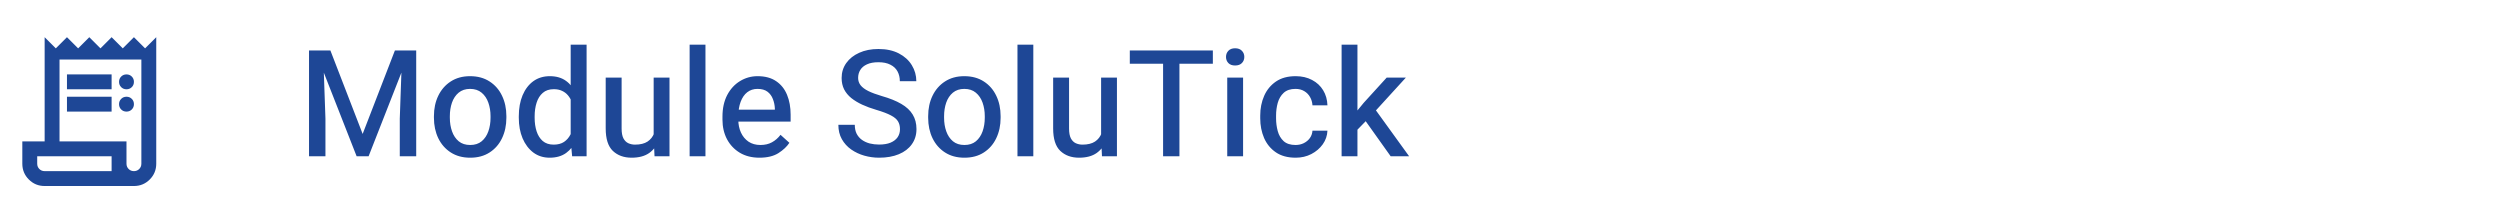 <?xml version="1.0" encoding="UTF-8"?><svg width="336" height="30" viewBox="0 0 336 30" fill="none" xmlns="http://www.w3.org/2000/svg">
<path d="M6 25C5.167 25 4.458 24.708 3.875 24.125C3.292 23.542 3 22.833 3 22V19H6V5L7.5 6.5L9 5L10.5 6.5L12 5L13.5 6.5L15 5L16.5 6.5L18 5L19.5 6.5L21 5V22C21 22.833 20.708 23.542 20.125 24.125C19.542 24.708 18.833 25 18 25H6ZM18 23C18.283 23 18.521 22.904 18.712 22.712C18.904 22.521 19 22.283 19 22V8H8V19H17V22C17 22.283 17.096 22.521 17.288 22.712C17.479 22.904 17.717 23 18 23ZM9 12V10H15V12H9ZM9 15V13H15V15H9ZM17 12C16.717 12 16.479 11.904 16.288 11.713C16.096 11.521 16 11.283 16 11C16 10.717 16.096 10.479 16.288 10.287C16.479 10.096 16.717 10 17 10C17.283 10 17.521 10.096 17.712 10.287C17.904 10.479 18 10.717 18 11C18 11.283 17.904 11.521 17.712 11.713C17.521 11.904 17.283 12 17 12ZM17 15C16.717 15 16.479 14.904 16.288 14.713C16.096 14.521 16 14.283 16 14C16 13.717 16.096 13.479 16.288 13.287C16.479 13.096 16.717 13 17 13C17.283 13 17.521 13.096 17.712 13.287C17.904 13.479 18 13.717 18 14C18 14.283 17.904 14.521 17.712 14.713C17.521 14.904 17.283 15 17 15ZM6 23H15V21H5V22C5 22.283 5.096 22.521 5.287 22.712C5.479 22.904 5.717 23 6 23Z" fill="#1E4796"/>
<path d="M44.404 6.781L48.74 18.002L53.076 6.781H55.117L49.541 21H47.93L42.353 6.781H44.404ZM43.418 6.781L43.74 15.951V21H41.533V6.781H43.418ZM55.938 6.781V21H53.73V15.951L54.053 6.781H55.938ZM58.32 15.609C58.32 14.587 58.516 13.672 58.906 12.865C59.297 12.058 59.853 11.42 60.576 10.951C61.305 10.476 62.171 10.238 63.174 10.238C64.196 10.238 65.072 10.476 65.801 10.951C66.53 11.42 67.087 12.058 67.471 12.865C67.861 13.672 68.057 14.587 68.057 15.609V15.834C68.057 16.85 67.861 17.764 67.471 18.578C67.087 19.385 66.53 20.023 65.801 20.492C65.078 20.961 64.209 21.195 63.193 21.195C62.184 21.195 61.315 20.961 60.586 20.492C59.857 20.023 59.297 19.385 58.906 18.578C58.516 17.764 58.32 16.85 58.32 15.834V15.609ZM60.459 15.834C60.459 16.491 60.557 17.097 60.752 17.65C60.947 18.204 61.247 18.65 61.65 18.988C62.054 19.32 62.568 19.486 63.193 19.486C63.818 19.486 64.333 19.32 64.736 18.988C65.14 18.65 65.439 18.204 65.635 17.65C65.83 17.097 65.928 16.491 65.928 15.834V15.609C65.928 14.958 65.83 14.356 65.635 13.803C65.439 13.243 65.137 12.794 64.727 12.455C64.323 12.117 63.805 11.947 63.174 11.947C62.562 11.947 62.051 12.117 61.641 12.455C61.237 12.794 60.938 13.243 60.742 13.803C60.553 14.356 60.459 14.958 60.459 15.609V15.834ZM73.877 21.195C73.037 21.195 72.305 20.964 71.68 20.502C71.061 20.033 70.579 19.395 70.234 18.588C69.896 17.781 69.727 16.863 69.727 15.834V15.629C69.727 14.555 69.896 13.614 70.234 12.807C70.579 11.993 71.061 11.361 71.68 10.912C72.305 10.463 73.044 10.238 73.897 10.238C74.769 10.238 75.495 10.45 76.074 10.873C76.66 11.296 77.119 11.892 77.451 12.66C77.783 13.422 78.001 14.32 78.106 15.355V16.137C78.001 17.146 77.783 18.031 77.451 18.793C77.126 19.548 76.67 20.137 76.084 20.561C75.498 20.984 74.762 21.195 73.877 21.195ZM74.414 19.438C74.974 19.438 75.436 19.317 75.801 19.076C76.165 18.829 76.452 18.503 76.66 18.1C76.875 17.696 77.034 17.247 77.139 16.752V14.75C77.08 14.372 76.982 14.018 76.846 13.685C76.716 13.354 76.543 13.06 76.328 12.807C76.113 12.553 75.85 12.354 75.537 12.211C75.225 12.061 74.857 11.986 74.434 11.986C73.822 11.986 73.327 12.152 72.949 12.484C72.572 12.81 72.295 13.249 72.119 13.803C71.943 14.356 71.856 14.965 71.856 15.629V15.834C71.856 16.498 71.943 17.104 72.119 17.65C72.295 18.191 72.568 18.624 72.939 18.949C73.317 19.275 73.809 19.438 74.414 19.438ZM76.894 21L76.699 18.871V6H78.838V21H76.894ZM87.852 10.434H89.981V21H87.969L87.852 18.529V10.434ZM88.975 16.293C88.975 17.237 88.838 18.077 88.564 18.812C88.291 19.548 87.855 20.131 87.256 20.561C86.657 20.984 85.869 21.195 84.893 21.195C83.851 21.195 83.008 20.889 82.363 20.277C81.725 19.665 81.406 18.66 81.406 17.26V10.434H83.545V17.279C83.545 17.839 83.626 18.279 83.789 18.598C83.958 18.91 84.18 19.128 84.453 19.252C84.733 19.376 85.029 19.438 85.342 19.438C86.051 19.438 86.615 19.301 87.031 19.027C87.448 18.747 87.744 18.37 87.92 17.895C88.102 17.419 88.193 16.892 88.193 16.312L88.975 16.293ZM94.814 21H92.686V6H94.814V21ZM102.07 21.195C101.055 21.195 100.176 20.974 99.434 20.531C98.691 20.082 98.115 19.473 97.705 18.705C97.301 17.93 97.1 17.058 97.1 16.088V15.678C97.1 14.558 97.311 13.591 97.734 12.777C98.164 11.963 98.737 11.338 99.453 10.902C100.176 10.46 100.964 10.238 101.816 10.238C102.832 10.238 103.665 10.463 104.316 10.912C104.974 11.355 105.462 11.967 105.781 12.748C106.1 13.523 106.26 14.412 106.26 15.414V16.342H98.223V14.74H104.141V14.574C104.121 14.132 104.033 13.712 103.877 13.315C103.727 12.911 103.486 12.582 103.154 12.328C102.822 12.074 102.373 11.947 101.807 11.947C101.279 11.947 100.82 12.097 100.43 12.396C100.046 12.696 99.749 13.126 99.541 13.685C99.333 14.239 99.228 14.903 99.228 15.678V16.088C99.228 16.719 99.346 17.292 99.58 17.807C99.814 18.321 100.153 18.731 100.596 19.037C101.045 19.337 101.579 19.486 102.197 19.486C102.796 19.486 103.314 19.366 103.75 19.125C104.193 18.884 104.577 18.549 104.902 18.119L106.094 19.193C105.762 19.701 105.27 20.163 104.619 20.58C103.968 20.99 103.118 21.195 102.07 21.195ZM118.154 21.195C117.484 21.195 116.823 21.104 116.172 20.922C115.527 20.74 114.938 20.463 114.404 20.092C113.877 19.721 113.457 19.259 113.145 18.705C112.832 18.152 112.676 17.507 112.676 16.771H114.883C114.883 17.24 114.967 17.644 115.137 17.982C115.312 18.314 115.55 18.588 115.85 18.803C116.156 19.018 116.504 19.177 116.895 19.281C117.292 19.379 117.712 19.428 118.154 19.428C118.766 19.428 119.277 19.343 119.688 19.174C120.104 18.998 120.42 18.757 120.635 18.451C120.85 18.139 120.957 17.777 120.957 17.367C120.957 16.951 120.869 16.599 120.693 16.312C120.524 16.02 120.208 15.753 119.746 15.512C119.284 15.264 118.623 15.014 117.764 14.76C117.074 14.558 116.445 14.327 115.879 14.066C115.319 13.806 114.831 13.51 114.414 13.178C113.997 12.839 113.675 12.449 113.447 12.006C113.226 11.563 113.115 11.055 113.115 10.482C113.115 9.727 113.324 9.057 113.74 8.471C114.157 7.885 114.736 7.426 115.479 7.094C116.221 6.755 117.083 6.586 118.066 6.586C119.134 6.586 120.049 6.785 120.811 7.182C121.572 7.579 122.152 8.106 122.549 8.764C122.952 9.421 123.154 10.137 123.154 10.912H120.938C120.938 10.417 120.833 9.978 120.625 9.594C120.417 9.21 120.098 8.91 119.668 8.695C119.245 8.474 118.708 8.363 118.057 8.363C117.438 8.363 116.927 8.458 116.523 8.646C116.12 8.829 115.82 9.079 115.625 9.398C115.43 9.711 115.332 10.069 115.332 10.473C115.332 10.844 115.443 11.172 115.664 11.459C115.892 11.745 116.24 12.006 116.709 12.24C117.178 12.468 117.773 12.69 118.496 12.904C119.557 13.204 120.433 13.555 121.123 13.959C121.82 14.363 122.334 14.841 122.666 15.395C123.005 15.948 123.174 16.599 123.174 17.348C123.174 18.129 122.965 18.809 122.549 19.389C122.139 19.968 121.556 20.414 120.801 20.727C120.052 21.039 119.17 21.195 118.154 21.195ZM124.746 15.609C124.746 14.587 124.941 13.672 125.332 12.865C125.723 12.058 126.279 11.42 127.002 10.951C127.731 10.476 128.597 10.238 129.6 10.238C130.622 10.238 131.497 10.476 132.227 10.951C132.956 11.42 133.512 12.058 133.896 12.865C134.287 13.672 134.482 14.587 134.482 15.609V15.834C134.482 16.85 134.287 17.764 133.896 18.578C133.512 19.385 132.956 20.023 132.227 20.492C131.504 20.961 130.635 21.195 129.619 21.195C128.61 21.195 127.741 20.961 127.012 20.492C126.283 20.023 125.723 19.385 125.332 18.578C124.941 17.764 124.746 16.85 124.746 15.834V15.609ZM126.885 15.834C126.885 16.491 126.982 17.097 127.178 17.65C127.373 18.204 127.673 18.65 128.076 18.988C128.48 19.32 128.994 19.486 129.619 19.486C130.244 19.486 130.758 19.32 131.162 18.988C131.566 18.65 131.865 18.204 132.061 17.65C132.256 17.097 132.354 16.491 132.354 15.834V15.609C132.354 14.958 132.256 14.356 132.061 13.803C131.865 13.243 131.562 12.794 131.152 12.455C130.749 12.117 130.231 11.947 129.6 11.947C128.988 11.947 128.477 12.117 128.066 12.455C127.663 12.794 127.363 13.243 127.168 13.803C126.979 14.356 126.885 14.958 126.885 15.609V15.834ZM138.877 21H136.748V6H138.877V21ZM147.988 10.434H150.117V21H148.105L147.988 18.529V10.434ZM149.111 16.293C149.111 17.237 148.975 18.077 148.701 18.812C148.428 19.548 147.992 20.131 147.393 20.561C146.794 20.984 146.006 21.195 145.029 21.195C143.988 21.195 143.145 20.889 142.5 20.277C141.862 19.665 141.543 18.66 141.543 17.26V10.434H143.682V17.279C143.682 17.839 143.763 18.279 143.926 18.598C144.095 18.91 144.316 19.128 144.59 19.252C144.87 19.376 145.166 19.438 145.479 19.438C146.188 19.438 146.751 19.301 147.168 19.027C147.585 18.747 147.881 18.37 148.057 17.895C148.239 17.419 148.33 16.892 148.33 16.312L149.111 16.293ZM158.516 21H156.318V6.781H158.516V21ZM163.008 8.568H151.846V6.781H163.008V8.568ZM165.996 6.488C166.393 6.488 166.699 6.602 166.914 6.83C167.129 7.051 167.236 7.325 167.236 7.65C167.236 7.976 167.129 8.249 166.914 8.471C166.699 8.692 166.393 8.803 165.996 8.803C165.605 8.803 165.303 8.692 165.088 8.471C164.88 8.249 164.775 7.976 164.775 7.65C164.775 7.325 164.88 7.051 165.088 6.83C165.303 6.602 165.605 6.488 165.996 6.488ZM167.07 21H164.941V10.434H167.07V21ZM174.141 21.195C173.066 21.195 172.178 20.954 171.475 20.473C170.771 19.991 170.244 19.35 169.893 18.549C169.548 17.741 169.375 16.859 169.375 15.902V15.531C169.375 14.568 169.551 13.685 169.902 12.885C170.254 12.084 170.781 11.443 171.484 10.961C172.188 10.479 173.07 10.238 174.131 10.238C174.971 10.238 175.706 10.408 176.338 10.746C176.976 11.078 177.474 11.54 177.832 12.133C178.19 12.719 178.382 13.393 178.408 14.154H176.396C176.37 13.751 176.263 13.383 176.074 13.051C175.885 12.712 175.625 12.445 175.293 12.25C174.961 12.048 174.57 11.947 174.121 11.947C173.444 11.947 172.913 12.123 172.529 12.475C172.152 12.826 171.885 13.275 171.729 13.822C171.579 14.369 171.504 14.939 171.504 15.531V15.902C171.504 16.495 171.579 17.068 171.729 17.621C171.878 18.168 172.142 18.617 172.52 18.969C172.904 19.314 173.438 19.486 174.121 19.486C174.525 19.486 174.893 19.405 175.225 19.242C175.563 19.073 175.837 18.845 176.045 18.559C176.253 18.266 176.37 17.934 176.396 17.562H178.408C178.382 18.227 178.174 18.835 177.783 19.389C177.393 19.936 176.878 20.375 176.24 20.707C175.609 21.033 174.909 21.195 174.141 21.195ZM182.441 21H180.312V6H182.441V21ZM184.365 15.453L181.797 18.09L181.396 16.117L183.281 13.822L186.367 10.434H188.945L184.365 15.453ZM183.35 16.01L184.59 14.369L189.385 21H186.904L183.35 16.01Z" fill="#1E4796"/>
</svg>
